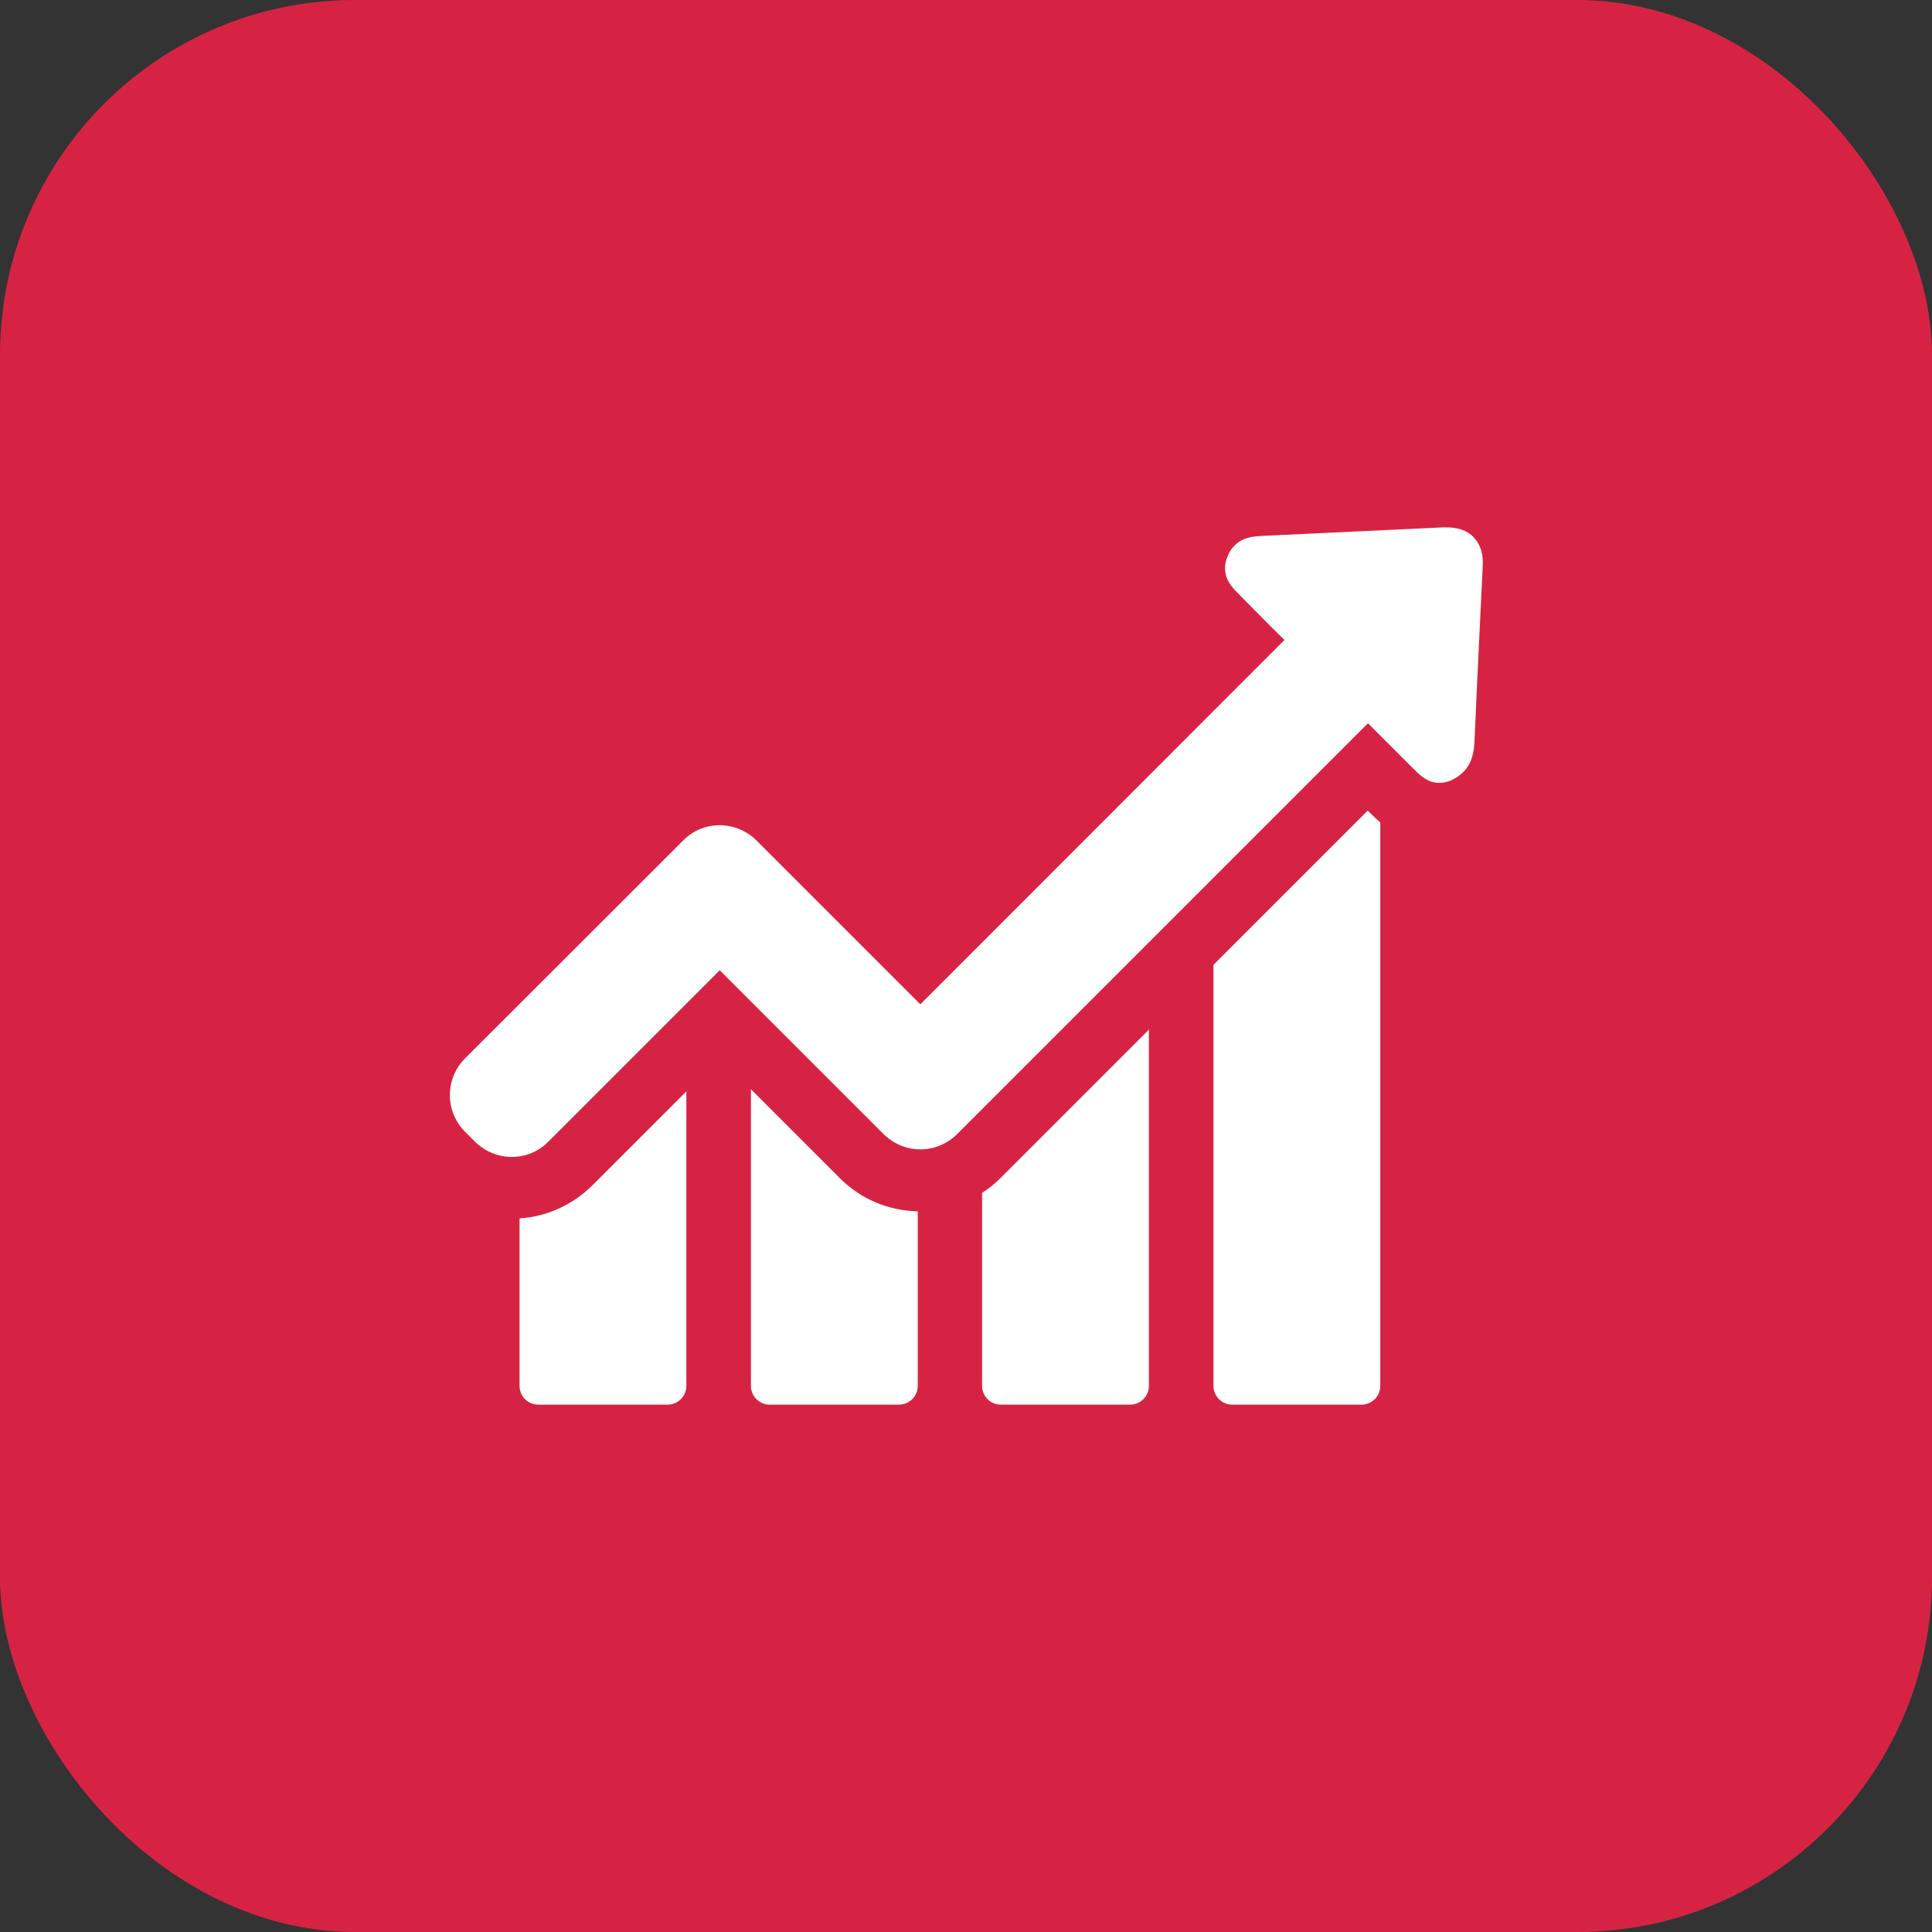 <?xml version="1.0" encoding="UTF-8"?>
<svg id="_レイヤー_2" data-name="レイヤー 2" xmlns="http://www.w3.org/2000/svg" viewBox="0 0 81.66 81.66">
  <rect x="0" y="0" width="81.66" height="81.66" fill="#333333" stroke="none"/>
  <defs>
    <style>
      .cls-1 {
        fill: #fff;
      }

      .cls-1, .cls-2 {
        stroke-width: 0px;
      }

      .cls-2 {
        fill: #d72343;
      }
    </style>
  </defs>
  <g id="Design">
    <rect class="cls-2" x="0" width="81.66" height="81.66" rx="15" ry="15"/>
    <g>
      <path class="cls-1" d="m21.96,51.5v7.08c0,.43.35.79.79.79h5.47c.43,0,.79-.35.79-.79v-12.45l-3.97,3.97c-.84.83-1.92,1.32-3.08,1.4h0Z"/>
      <path class="cls-1" d="m31.74,46.04v12.54c0,.43.35.79.79.79h5.47c.43,0,.79-.35.79-.79v-7.38c-1.25-.03-2.41-.52-3.29-1.4l-3.76-3.76Z"/>
      <path class="cls-1" d="m41.51,50.42v8.16c0,.43.35.79.79.79h5.47c.43,0,.79-.35.79-.79v-15.06l-6.27,6.27c-.24.24-.5.45-.78.63h0Z"/>
      <g>
        <path class="cls-1" d="m57.81,34.26l-6.52,6.52v17.8c0,.43.35.79.79.79h5.47c.43,0,.79-.35.79-.79v-23.82c-.18-.15-.31-.29-.41-.38l-.12-.12Z"/>
        <path class="cls-1" d="m62.29,22.71c-.26-.28-.65-.42-1.16-.42h-.14c-2.55.12-5.09.24-7.63.36-.34.02-.81.04-1.17.4-.12.12-.21.25-.28.41-.38.82.15,1.35.4,1.6l.64.65c.44.45.89.9,1.34,1.34l-15.39,15.4-6.92-6.92c-.41-.41-.97-.65-1.56-.65s-1.14.23-1.55.65l-9.21,9.2c-.86.86-.86,2.25,0,3.11l.41.41c.41.41.97.65,1.56.65s1.14-.23,1.55-.65l7.24-7.24,6.92,6.92c.41.41.97.65,1.56.65s1.14-.23,1.56-.65l17.36-17.36,1.96,1.96c.23.23.56.56,1.05.56.21,0,.41-.05.63-.17.14-.08.27-.17.38-.28.39-.39.46-.88.48-1.26.07-1.65.15-3.3.23-4.96l.12-2.48c.03-.52-.09-.92-.37-1.21h0Z"/>
      </g>
    </g>
  </g>
</svg>